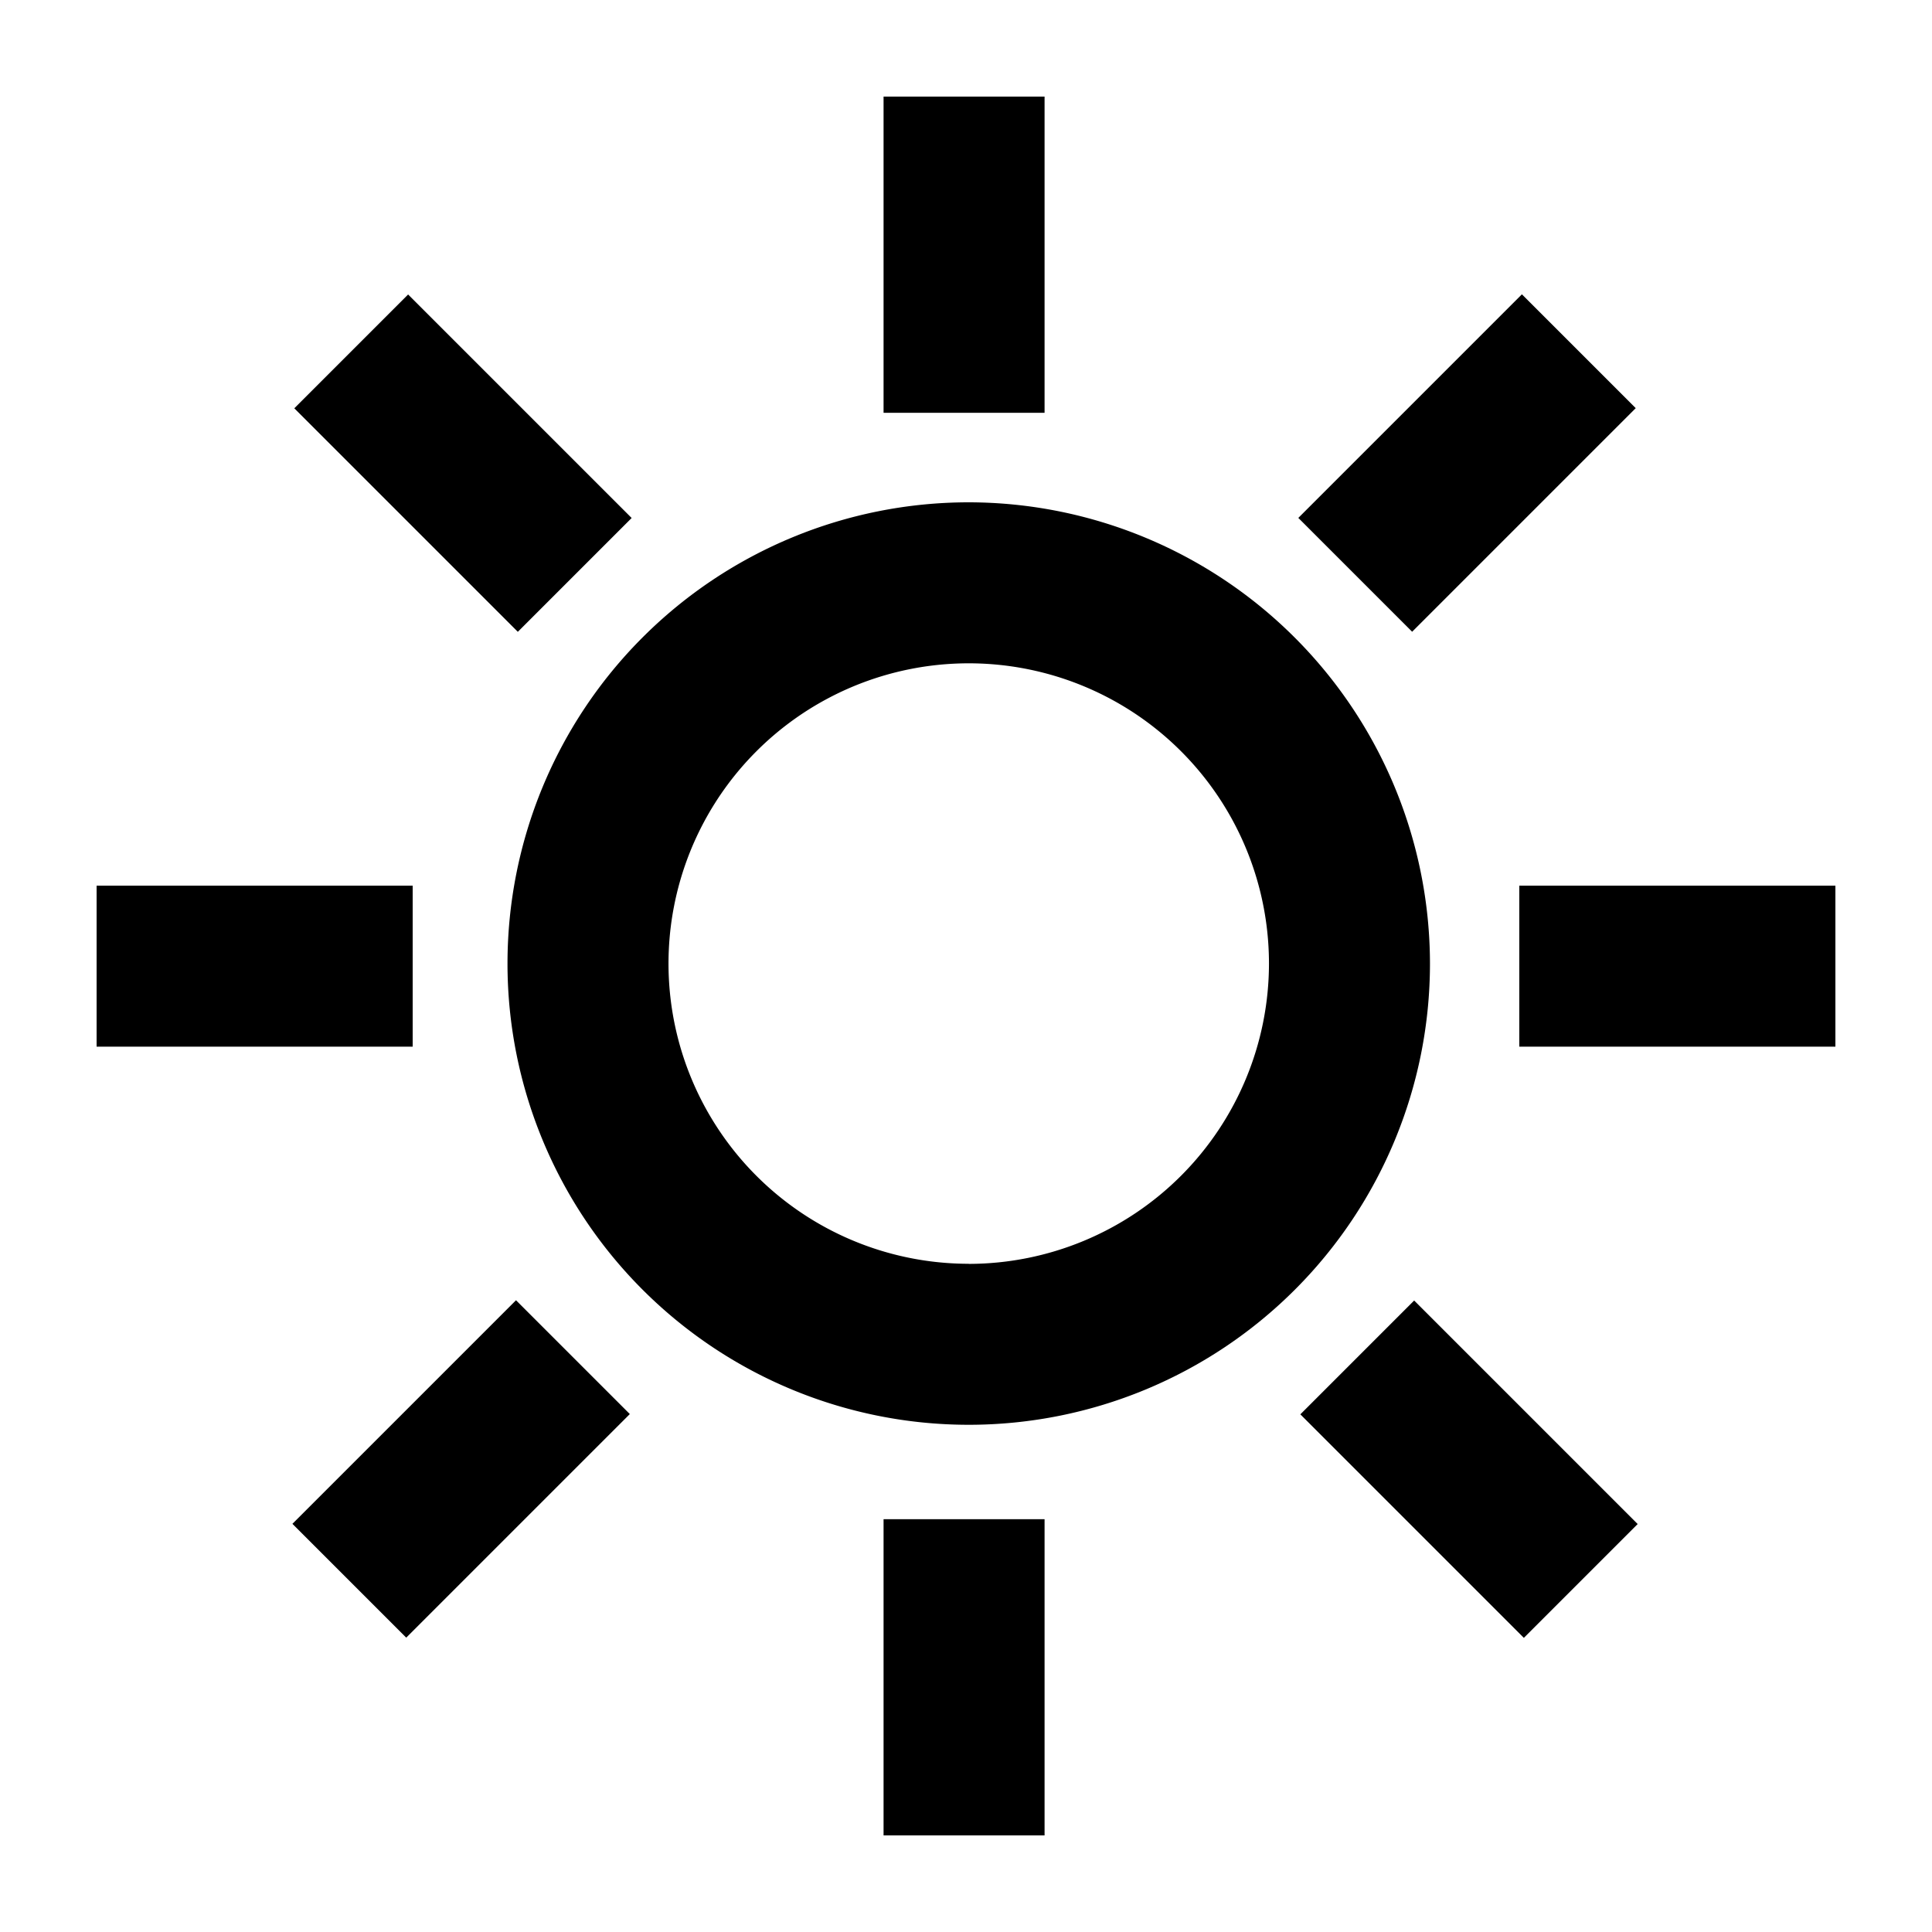 <svg id="Icons" xmlns="http://www.w3.org/2000/svg" viewBox="0 0 60 60">
  <title>Brightness_60px_Black</title>
  <g>
    <path d="M30.085,15.6A14.324,14.324,0,1,0,44.409,29.926,14.34,14.34,0,0,0,30.085,15.6Zm0,23.648a9.324,9.324,0,1,1,9.324-9.321A9.334,9.334,0,0,1,30.085,39.251Z"/>
    <rect x="3" y="27.505" width="9.816" height="5"/>
    <rect x="47.183" y="27.505" width="9.817" height="5"/>
    <rect x="11.879" y="9.475" width="4.999" height="9.817" transform="translate(-5.96 14.38) rotate(-45)"/>
    <rect x="43.121" y="40.718" width="4.999" height="9.817" transform="translate(-18.9 45.623) rotate(-45)"/>
    <rect x="27.44" y="3" width="5" height="9.82"/>
    <rect x="27.44" y="47.18" width="5" height="9.82"/>
    <rect x="40.65" y="11.88" width="9.82" height="4.999" transform="translate(3.176 36.428) rotate(-45)"/>
    <rect x="9.411" y="43.12" width="9.82" height="4.999" transform="translate(-28.064 23.488) rotate(-45)"/>
  </g>
</svg>
